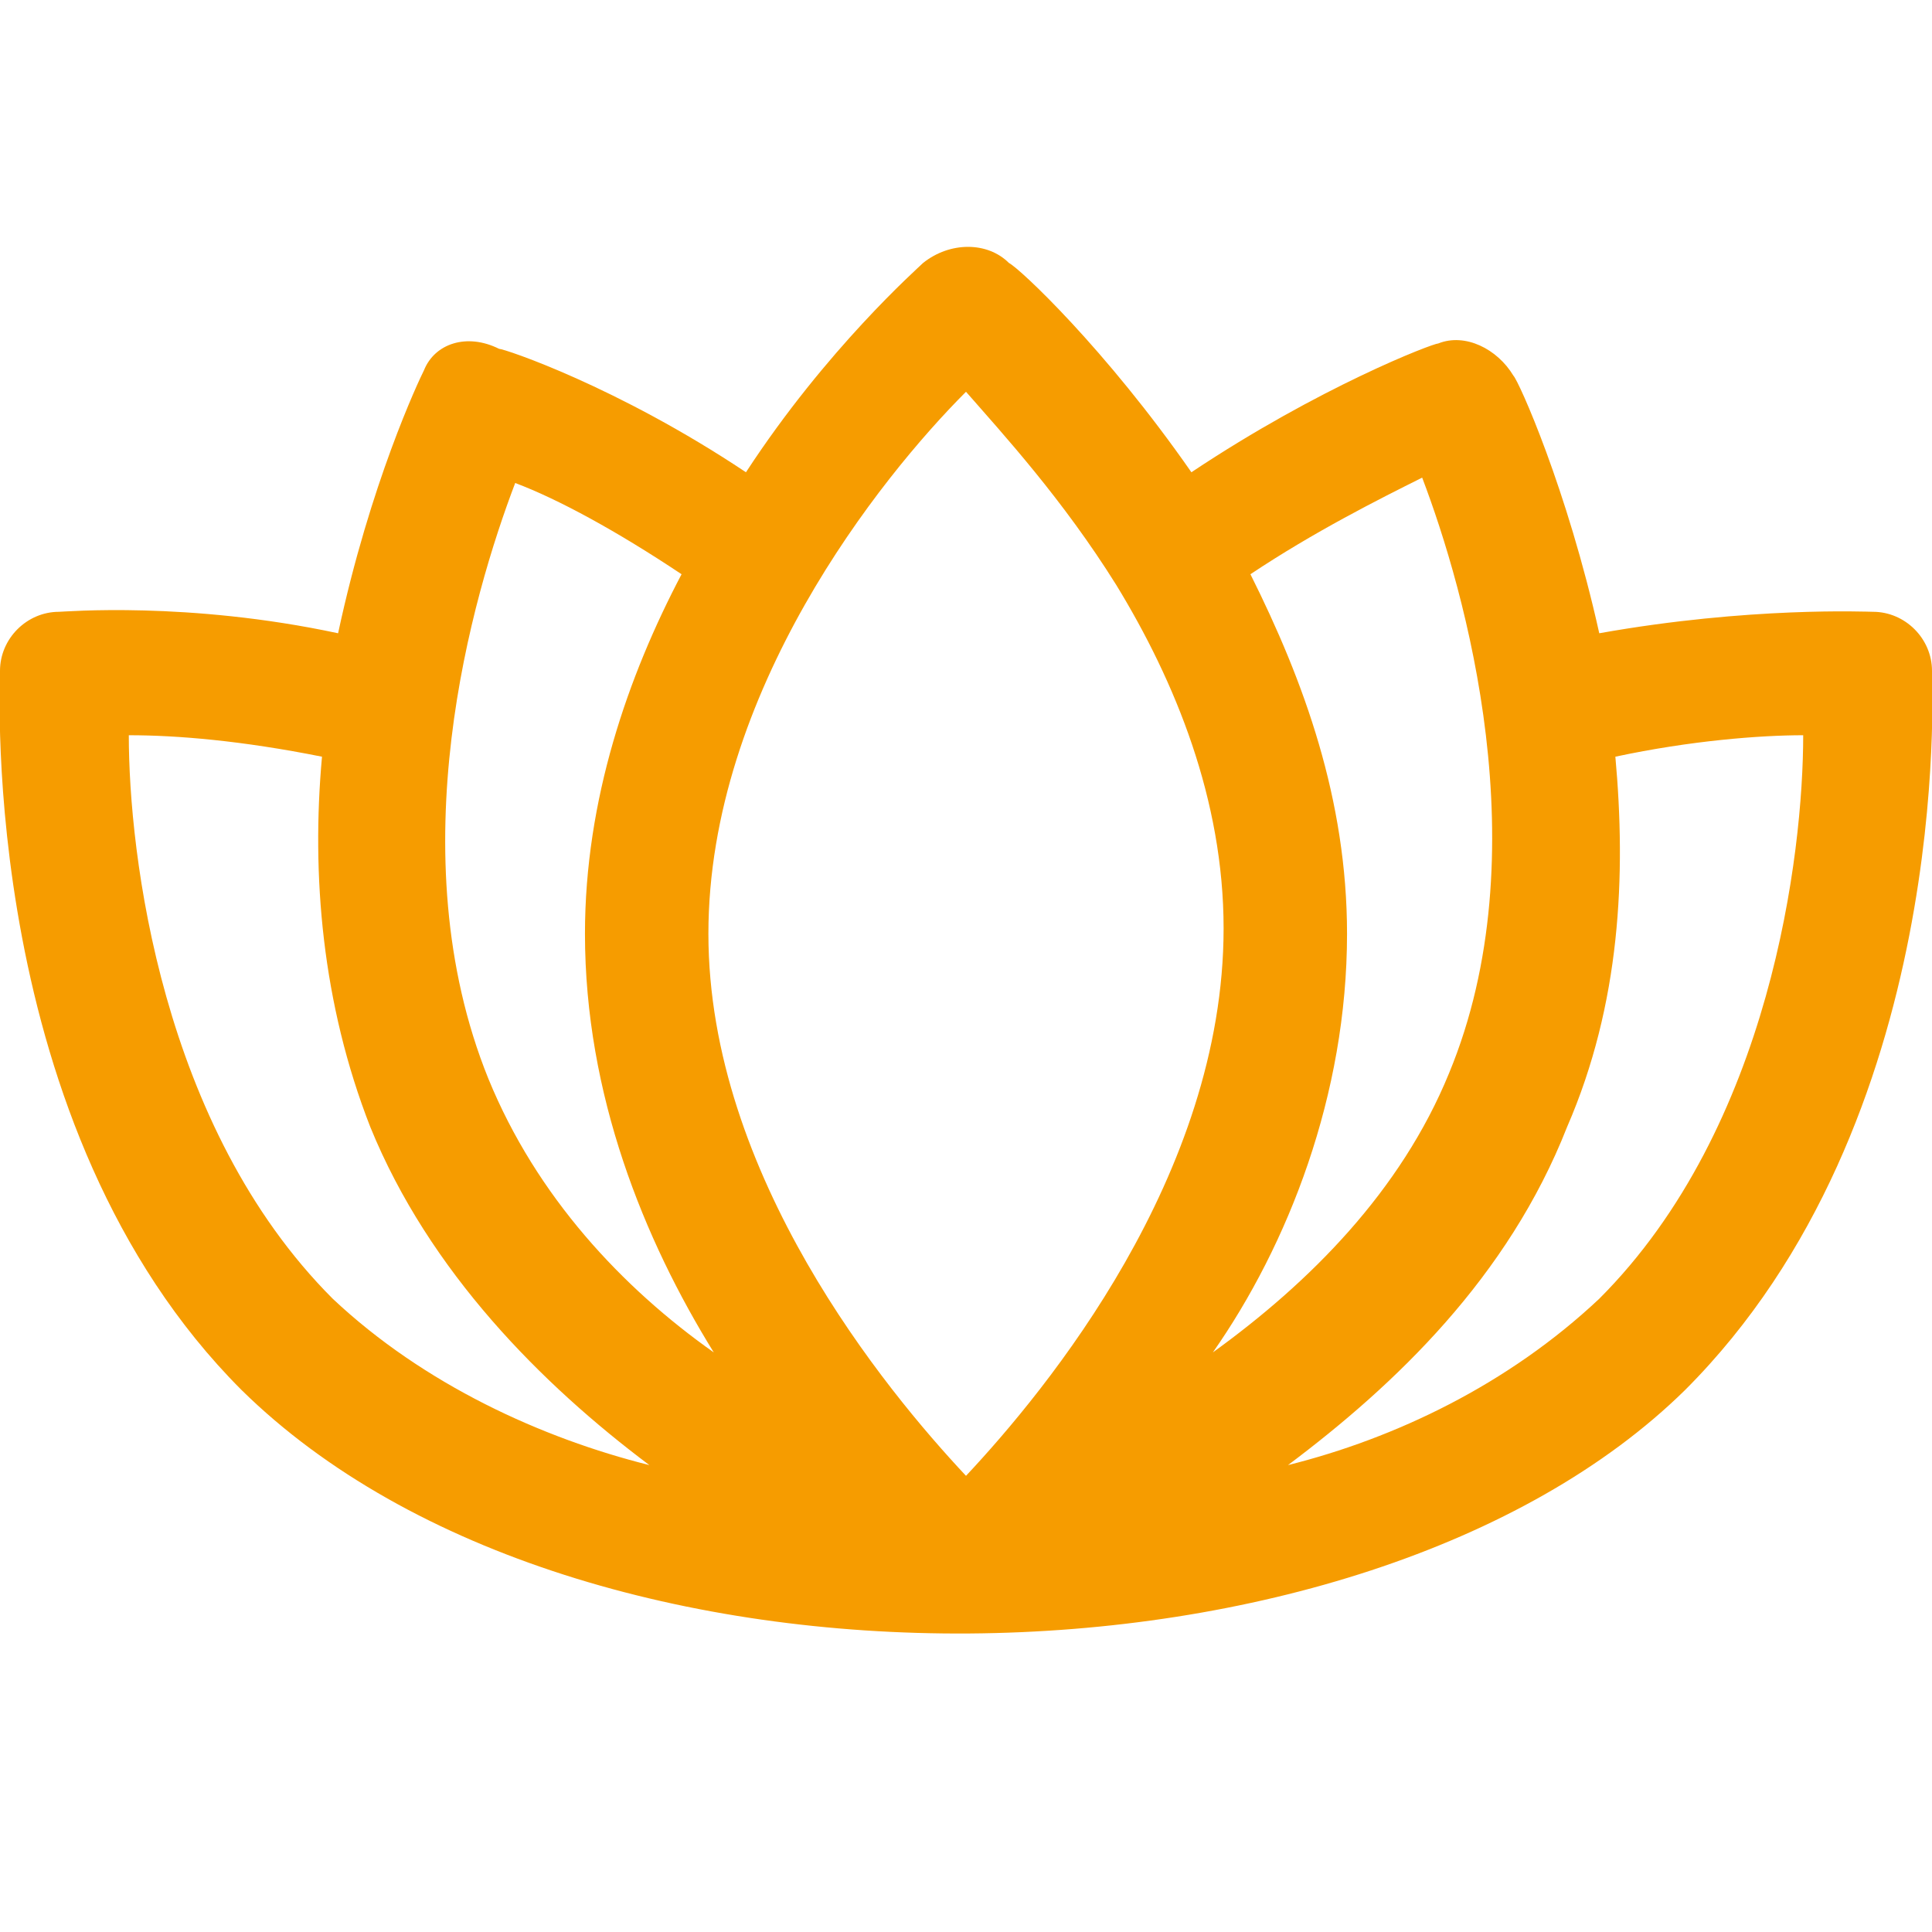 <?xml version="1.0" encoding="utf-8"?>
<!-- Generator: Adobe Illustrator 26.3.1, SVG Export Plug-In . SVG Version: 6.00 Build 0)  -->
<svg version="1.1" id="Ebene_1" xmlns="http://www.w3.org/2000/svg" xmlns:xlink="http://www.w3.org/1999/xlink" x="0px" y="0px"
	 viewBox="0 0 36 36" style="enable-background:new 0 0 36 36;" xml:space="preserve">
<style type="text/css">
	.st0{clip-path:url(#SVGID_00000057831055161591215850000000124133312492707497_);}
	.st1{fill:none;}
	.st2{fill:#F69C00;}
</style>
<g>
	<g>
		<defs>
			<rect id="SVGID_1_" y="0" width="36" height="36"/>
		</defs>
		<clipPath id="SVGID_00000057852903965751705500000000845009891355138748_">
			<use xlink:href="#SVGID_1_"  style="overflow:visible;"/>
		</clipPath>
		<g style="clip-path:url(#SVGID_00000057852903965751705500000000845009891355138748_);">
			<path class="st1" d="M36,12.5c0-0.6-0.5-1.1-1.1-1.1c-0.1,0-2.3-0.1-5.1,0.4c-0.6-2.7-1.5-4.7-1.6-4.8c-0.3-0.5-0.9-0.8-1.4-0.6
				c-0.1,0-2.2,0.8-4.6,2.4C20.6,6.5,19,5,18.8,4.9c-0.4-0.4-1.1-0.4-1.6,0c-0.1,0.1-1.8,1.6-3.3,3.9c-2.4-1.6-4.5-2.3-4.6-2.3
				C8.7,6.2,8.1,6.4,7.9,6.9c-0.1,0.2-1,2.1-1.6,4.9c-2.8-0.6-5.1-0.4-5.2-0.4c-0.6,0-1.1,0.5-1.1,1.1c0,0.3-0.4,8.5,4.5,13.4
				c6.3,6.2,20.9,5.9,26.9,0C36.4,20.9,36,12.8,36,12.5z M6.2,24.2C3,21,2.4,15.9,2.4,13.7c0.9,0,2.1,0.1,3.6,0.4
				c-0.2,2.2,0,4.6,0.9,6.9c1.1,2.7,3.2,4.8,5.2,6.3C10.1,26.8,7.9,25.8,6.2,24.2z M9.1,20.1c-1.7-4.2-0.3-9,0.5-11.1
				c0.8,0.3,1.9,0.9,3.1,1.7c-1,1.9-1.8,4.2-1.8,6.7c0,3,1.1,5.7,2.4,7.8C11.6,24,10,22.3,9.1,20.1z M18,27.5
				c-1.5-1.6-4.8-5.6-4.8-10.1S16.4,8.9,18,7.3c0.7,0.8,1.8,2,2.8,3.6l0,0c1.1,1.8,2,4,2,6.4C22.8,21.9,19.5,25.9,18,27.5z
				 M25.1,17.4c0-2.5-0.8-4.7-1.8-6.7c1.2-0.8,2.4-1.4,3.2-1.8c0.8,2.1,2.2,7,0.5,11.1c-0.9,2.2-2.6,3.9-4.4,5.2
				C24,23.2,25.1,20.4,25.1,17.4z M29.8,24.2c-1.7,1.6-3.8,2.6-5.8,3.1c2-1.5,4.1-3.5,5.2-6.3c1-2.3,1.1-4.7,0.9-6.9
				c1.4-0.3,2.7-0.4,3.5-0.4C33.6,15.9,33,21,29.8,24.2z"/>
			<path class="st2" d="M36,12.5c0-0.6-0.5-1.1-1.1-1.1c-0.1,0-2.3-0.1-5.1,0.4c-0.6-2.7-1.5-4.7-1.6-4.8c-0.3-0.5-0.9-0.8-1.4-0.6
				c-0.1,0-2.2,0.8-4.6,2.4C20.6,6.5,19,5,18.8,4.9c-0.4-0.4-1.1-0.4-1.6,0c-0.1,0.1-1.8,1.6-3.3,3.9c-2.4-1.6-4.5-2.3-4.6-2.3
				C8.7,6.2,8.1,6.4,7.9,6.9c-0.1,0.2-1,2.1-1.6,4.9c-2.8-0.6-5.1-0.4-5.2-0.4c-0.6,0-1.1,0.5-1.1,1.1c0,0.3-0.4,8.5,4.5,13.4
				c6.3,6.2,20.9,5.9,26.9,0C36.4,20.9,36,12.8,36,12.5z M6.2,24.2C3,21,2.4,15.9,2.4,13.7c0.9,0,2.1,0.1,3.6,0.4
				c-0.2,2.2,0,4.6,0.9,6.9c1.1,2.7,3.2,4.8,5.2,6.3C10.1,26.8,7.9,25.8,6.2,24.2z M9.1,20.1c-1.7-4.2-0.3-9,0.5-11.1
				c0.8,0.3,1.9,0.9,3.1,1.7c-1,1.9-1.8,4.2-1.8,6.7c0,3,1.1,5.7,2.4,7.8C11.6,24,10,22.3,9.1,20.1z M18,27.5
				c-1.5-1.6-4.8-5.6-4.8-10.1S16.4,8.9,18,7.3c0.7,0.8,1.8,2,2.8,3.6l0,0c1.1,1.8,2,4,2,6.4C22.8,21.9,19.5,25.9,18,27.5z
				 M25.1,17.4c0-2.5-0.8-4.7-1.8-6.7c1.2-0.8,2.4-1.4,3.2-1.8c0.8,2.1,2.2,7,0.5,11.1c-0.9,2.2-2.6,3.9-4.4,5.2
				C24,23.2,25.1,20.4,25.1,17.4z M29.8,24.2c-1.7,1.6-3.8,2.6-5.8,3.1c2-1.5,4.1-3.5,5.2-6.3c1-2.3,1.1-4.7,0.9-6.9
				c1.4-0.3,2.7-0.4,3.5-0.4C33.6,15.9,33,21,29.8,24.2z"/>
		</g>
	</g>
</g>
</svg>
